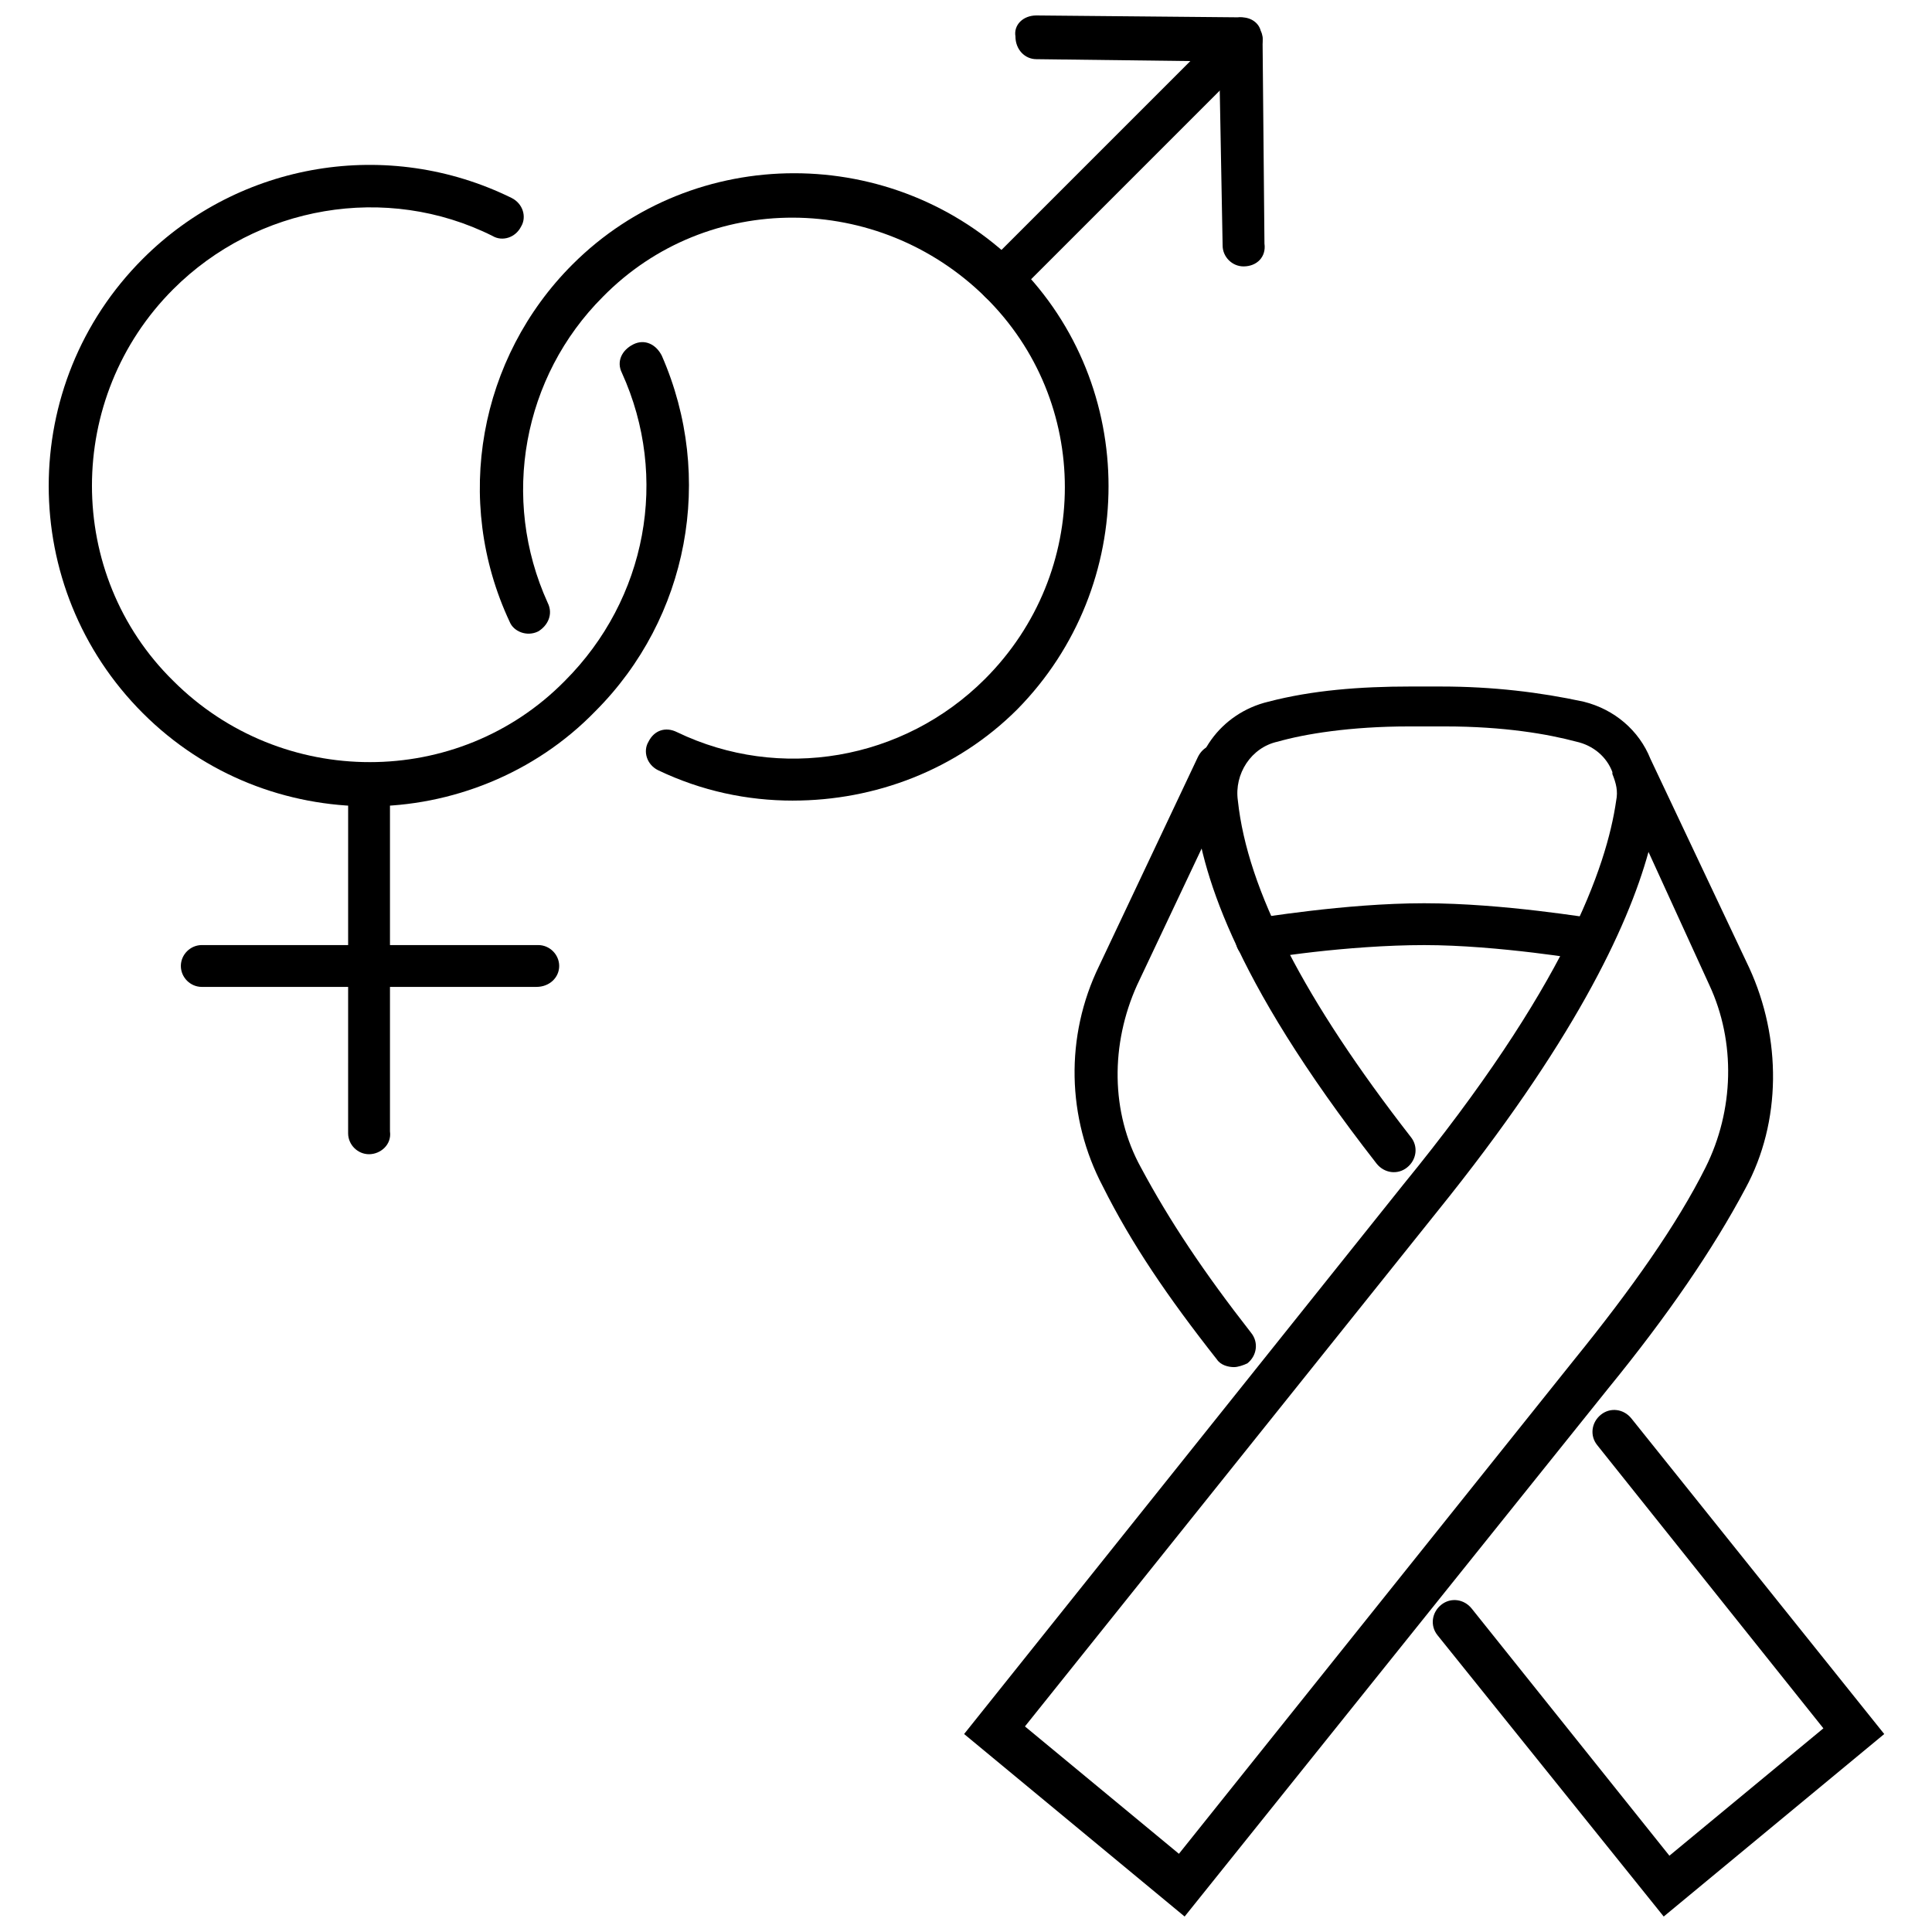 <?xml version="1.0" encoding="UTF-8"?>
<!-- Uploaded to: ICON Repo, www.iconrepo.com, Generator: ICON Repo Mixer Tools -->
<svg width="800px" height="800px" version="1.1" viewBox="144 144 512 512" xmlns="http://www.w3.org/2000/svg">
 <defs>
  <clipPath id="d">
   <path d="m403 148.09h76v76.906h-76z"/>
  </clipPath>
  <clipPath id="c">
   <path d="m467 148.09h13v66.906h-13z"/>
  </clipPath>
  <clipPath id="b">
   <path d="m523 517h121v134.9h-121z"/>
  </clipPath>
  <clipPath id="a">
   <path d="m399 325h215v326.9h-215z"/>
  </clipPath>
 </defs>
 <path d="m241.8 449.88c-3.023 0-5.543-2.519-5.543-5.543l0.004-92.699c0-3.023 2.519-5.543 5.543-5.543 3.023 0 5.543 2.519 5.543 5.543v92.195c0.5 3.527-2.523 6.047-5.547 6.047z"/>
 <path d="m286.14 405.54h-88.668c-3.023 0-5.543-2.519-5.543-5.543 0-3.023 2.519-5.543 5.543-5.543h89.176c3.023 0 5.543 2.519 5.543 5.543-0.004 3.023-2.523 5.543-6.051 5.543z"/>
 <path d="m241.8 357.68c-21.664 0-43.328-8.062-59.953-24.688-33.25-33.25-33.25-87.16 0-120.41 25.695-25.695 64.992-32.242 97.738-16.121 3.023 1.512 4.031 5.039 2.519 7.559-1.512 3.023-5.039 4.031-7.559 2.519-28.211-14.109-62.469-8.062-84.637 14.102-28.719 28.719-28.719 75.57 0 103.79 28.719 28.719 75.57 28.719 103.79 0 21.664-21.664 27.711-53.906 15.113-81.617-1.512-3.023 0-6.047 3.023-7.559 3.023-1.512 6.047 0 7.559 3.023 14.105 32.242 7.055 69.527-17.633 94.211-16.125 16.629-38.293 25.195-59.957 25.195z"/>
 <path d="m354.15 356.17c-12.09 0-24.184-2.519-35.77-8.062-3.023-1.512-4.031-5.039-2.519-7.559 1.512-3.023 4.535-4.031 7.559-2.519 27.207 13.098 59.953 7.559 81.617-14.105 28.215-28.215 28.215-73.555 0-101.27-28.215-27.711-73.555-28.215-101.27 0-21.164 21.16-27.207 53.406-14.613 81.113 1.512 3.023 0 6.047-2.519 7.559-3.023 1.512-6.551 0-7.559-2.519-15.113-32.242-8.059-70.027 16.629-94.715 32.242-32.242 85.145-32.242 117.89 0 32.242 32.242 32.242 85.145 0 117.89-16.121 16.121-37.785 24.184-59.449 24.184z"/>
 <g clip-path="url(#d)">
  <path d="m409.07 224.17c-1.512 0-3.023-0.504-4.031-1.512-2.016-2.016-2.016-6.047 0-8.062l54.414-54.41-40.809-0.504c-3.023 0-5.543-2.519-5.543-6.047-0.504-3.019 2.016-5.539 5.543-5.539l54.41 0.504c2.519 0 4.535 1.512 5.039 3.527 1.008 2.016 0.504 4.535-1.008 6.047l-63.984 63.98c-1.008 1.512-2.519 2.016-4.031 2.016z"/>
 </g>
 <g clip-path="url(#c)">
  <path d="m473.55 214.6c-3.023 0-5.543-2.519-5.543-5.543l-1.008-54.41c0-3.023 2.519-5.543 5.543-6.047 3.023 0 5.543 2.519 6.047 5.543l0.504 54.41c0.504 3.527-2.016 6.047-5.543 6.047z"/>
 </g>
 <path d="m471.04 506.3c-1.512 0-3.527-0.504-4.535-2.016-13.098-16.625-22.672-30.73-30.23-45.848-9.57-18.133-10.074-39.797-1.004-58.438l26.199-55.418c1.512-3.023 4.535-4.031 7.559-2.519 3.023 1.512 4.031 4.535 2.519 7.559l-26.199 55.418c-7.055 15.617-7.055 33.754 1.008 48.367 7.559 14.105 16.625 27.711 29.223 43.832 2.016 2.519 1.512 6.047-1.008 8.062-1.012 0.496-2.523 1-3.531 1z"/>
 <g clip-path="url(#b)">
  <path d="m584.9 651.9-59.957-74.562c-2.016-2.519-1.512-6.047 1.008-8.062s6.047-1.512 8.062 1.008l52.395 65.496 40.809-33.754-59.953-75.07c-2.016-2.519-1.512-6.047 1.008-8.062s6.047-1.512 8.062 1.008l67.008 83.633z"/>
 </g>
 <g clip-path="url(#a)">
  <path d="m457.94 651.9-58.441-48.367 116.38-145.6c42.824-52.395 53.906-84.137 56.426-101.77 0.504-2.519 0-4.535-1.008-7.055v-0.504c-1.512-4.031-5.039-7.055-9.574-8.062-7.559-2.016-19.145-4.031-34.762-4.031h-9.574c-15.617 0-27.711 2.016-34.762 4.031-7.055 1.512-11.586 8.566-10.578 15.617 2.519 23.68 17.633 52.898 45.848 89.176 2.016 2.519 1.512 6.047-1.008 8.062-2.519 2.016-6.047 1.512-8.062-1.008-39.297-50.383-46.352-78.09-48.367-94.715-1.512-13.098 7.055-24.688 19.648-27.711 11.586-3.023 24.184-4.031 37.785-4.031l8.062 0.004c13.602 0 26.199 1.512 37.785 4.031 8.062 2.016 14.609 7.559 17.633 15.113l26.199 55.418c8.566 18.641 8.566 40.809-1.008 58.441-8.566 16.121-20.656 33.754-36.273 52.898zm-42.32-50.379 40.809 33.754 104.79-130.99c15.113-18.641 27.207-35.77 34.762-50.883 7.559-15.113 8.062-33.25 1.008-48.367l-16.121-35.266c-5.543 20.152-20.152 50.883-55.922 95.219z"/>
 </g>
 <path d="m565.75 398.49h-1.008s-23.68-4.031-43.328-4.031c-20.152 0-43.328 3.527-43.328 4.031-3.023 0.504-6.047-1.512-6.551-4.535s1.512-6.047 4.535-6.551c1.008 0 24.184-4.031 45.344-4.031 21.16 0 44.336 4.031 45.344 4.031 3.023 0.504 5.039 3.527 4.535 6.551-0.504 2.519-3.023 4.535-5.543 4.535z"/>
</svg>